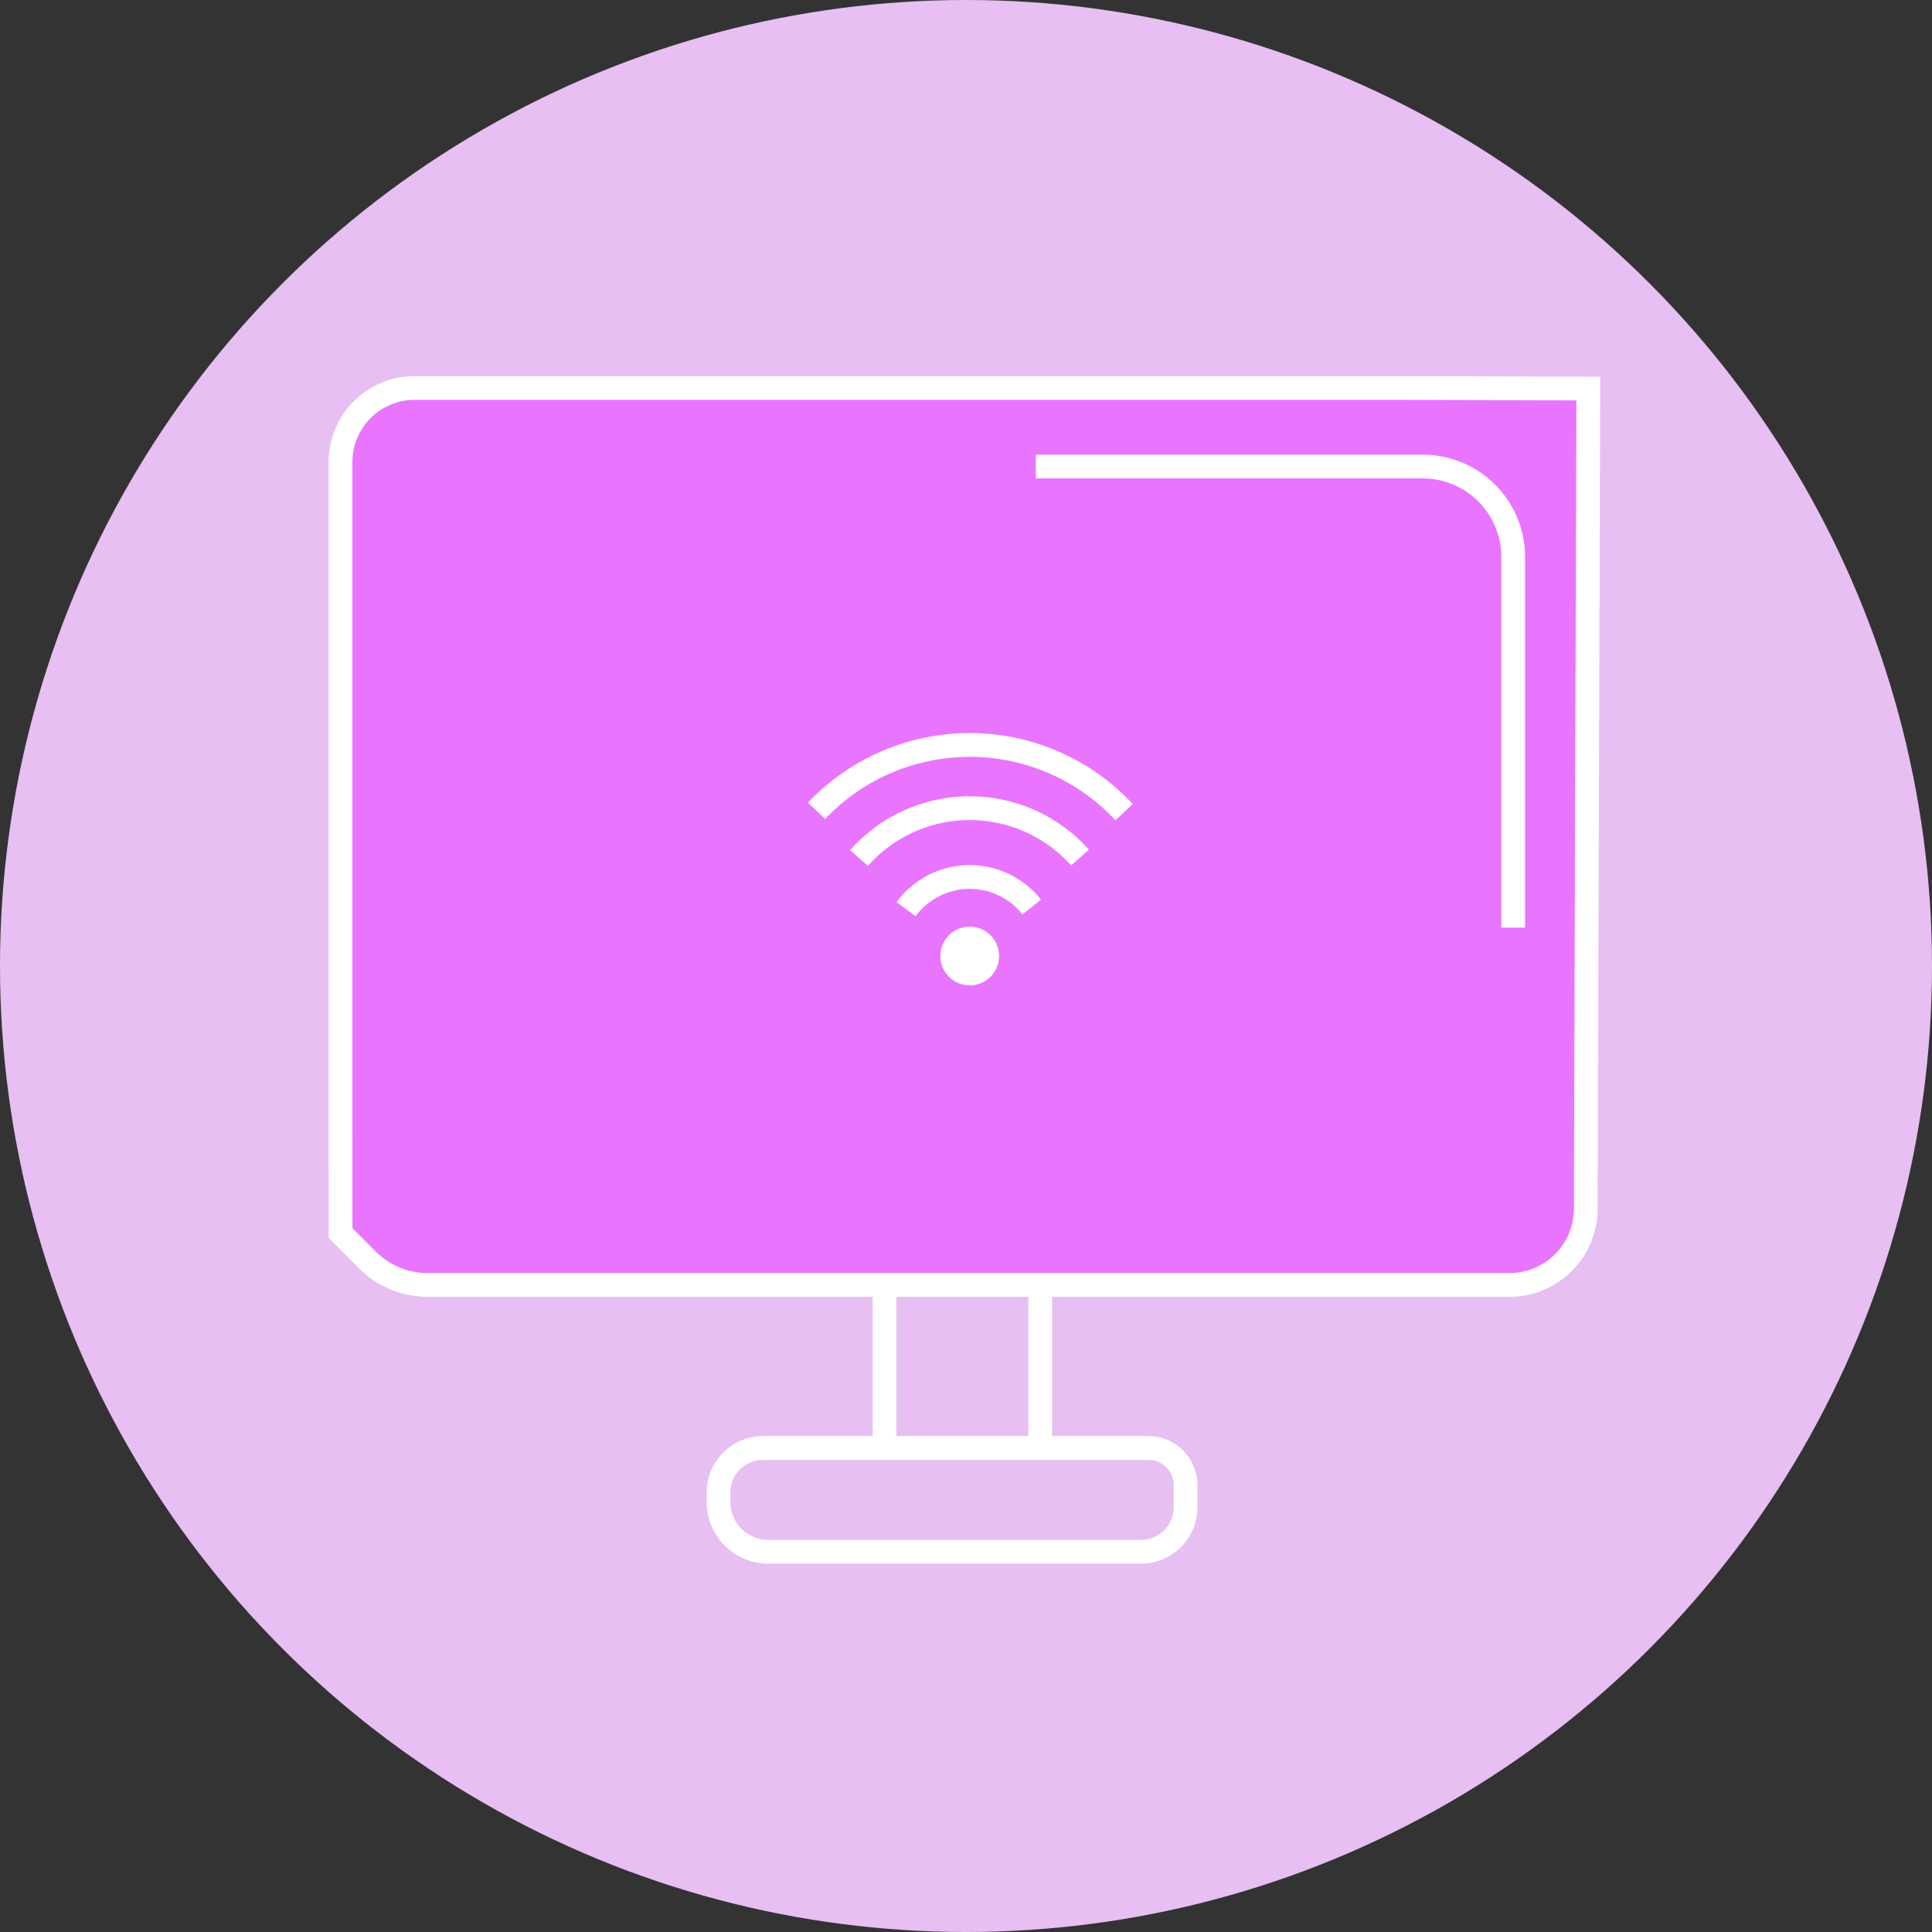 <svg xmlns="http://www.w3.org/2000/svg" width="244" height="244" viewBox="0 0 244 244">
  <rect x="0" y="0" width="244" height="244" fill="#333333" stroke="none"/>
  <defs>
    <style>
      .cls-1 {
        fill: #e7bff3;
      }

      .cls-2 {
        fill: #e975ff;
      }

      .cls-2, .cls-3 {
        stroke: #fff;
        stroke-miterlimit: 10;
        stroke-width: 3px;
      }

      .cls-3 {
        fill: none;
      }

      .cls-4 {
        fill: #fff;
      }
    </style>
  </defs>
  <g id="组_4921" data-name="组 4921" transform="translate(5190 -4491)">
    <circle id="椭圆_1309" data-name="椭圆 1309" class="cls-1" cx="122" cy="122" r="122" transform="translate(-5190 4491)"/>
    <g id="组_4917" data-name="组 4917" transform="translate(-3.846 -7.673)">
      <path id="路径_3406" data-name="路径 3406" class="cls-2" d="M963.93,24.835H838.3a9.362,9.362,0,0,0-9.363,9.361v68.342l.008,29.02,3.386,3.4a10.773,10.773,0,0,0,7.619,3.157H976.568a9.644,9.644,0,0,0,9.643-9.642v-2.528l.316-101.035Z" transform="translate(-5972.087 4522.838)"/>
      <path id="路径_3405" data-name="路径 3405" class="cls-3" d="M966.739,40.407h48.869a11.422,11.422,0,0,1,11.424,11.421V98.637" transform="translate(-6022.08 4517.188)"/>
      <line id="直线_326" data-name="直线 326" class="cls-3" y1="21.532" transform="translate(-5074.439 4660.2)"/>
      <line id="直线_327" data-name="直线 327" class="cls-3" y1="19.66" transform="translate(-5054.779 4661.696)"/>
      <path id="路径_3407" data-name="路径 3407" class="cls-3" d="M957.224,248.026h-47.09a6.272,6.272,0,0,1-6.272-6.272v-1.217a5.617,5.617,0,0,1,5.615-5.617h48.682a4.681,4.681,0,0,1,4.681,4.681h0v2.808A5.616,5.616,0,0,1,957.224,248.026Z" transform="translate(-5999.27 4446.624)"/>
      <path id="路径_3408" data-name="路径 3408" class="cls-4" d="M955.246,135.3a3.706,3.706,0,1,1-3.707-3.7h0a3.7,3.7,0,0,1,3.7,3.7" transform="translate(-6015.222 4484.107)"/>
      <path id="路径_3409" data-name="路径 3409" class="cls-3" d="M941.039,125.813a9.977,9.977,0,0,1,15.865-.265" transform="translate(-6012.757 4487.679)"/>
      <path id="路径_3410" data-name="路径 3410" class="cls-3" d="M931.705,114.408a18.672,18.672,0,0,1,27.91-.057" transform="translate(-6009.371 4492.627)"/>
      <path id="路径_3411" data-name="路径 3411" class="cls-3" d="M923.286,103.906a26.651,26.651,0,0,1,37.676-1.014q.6.572,1.17,1.18" transform="translate(-6006.316 4497.171)"/>
    </g>
  </g>
</svg>
